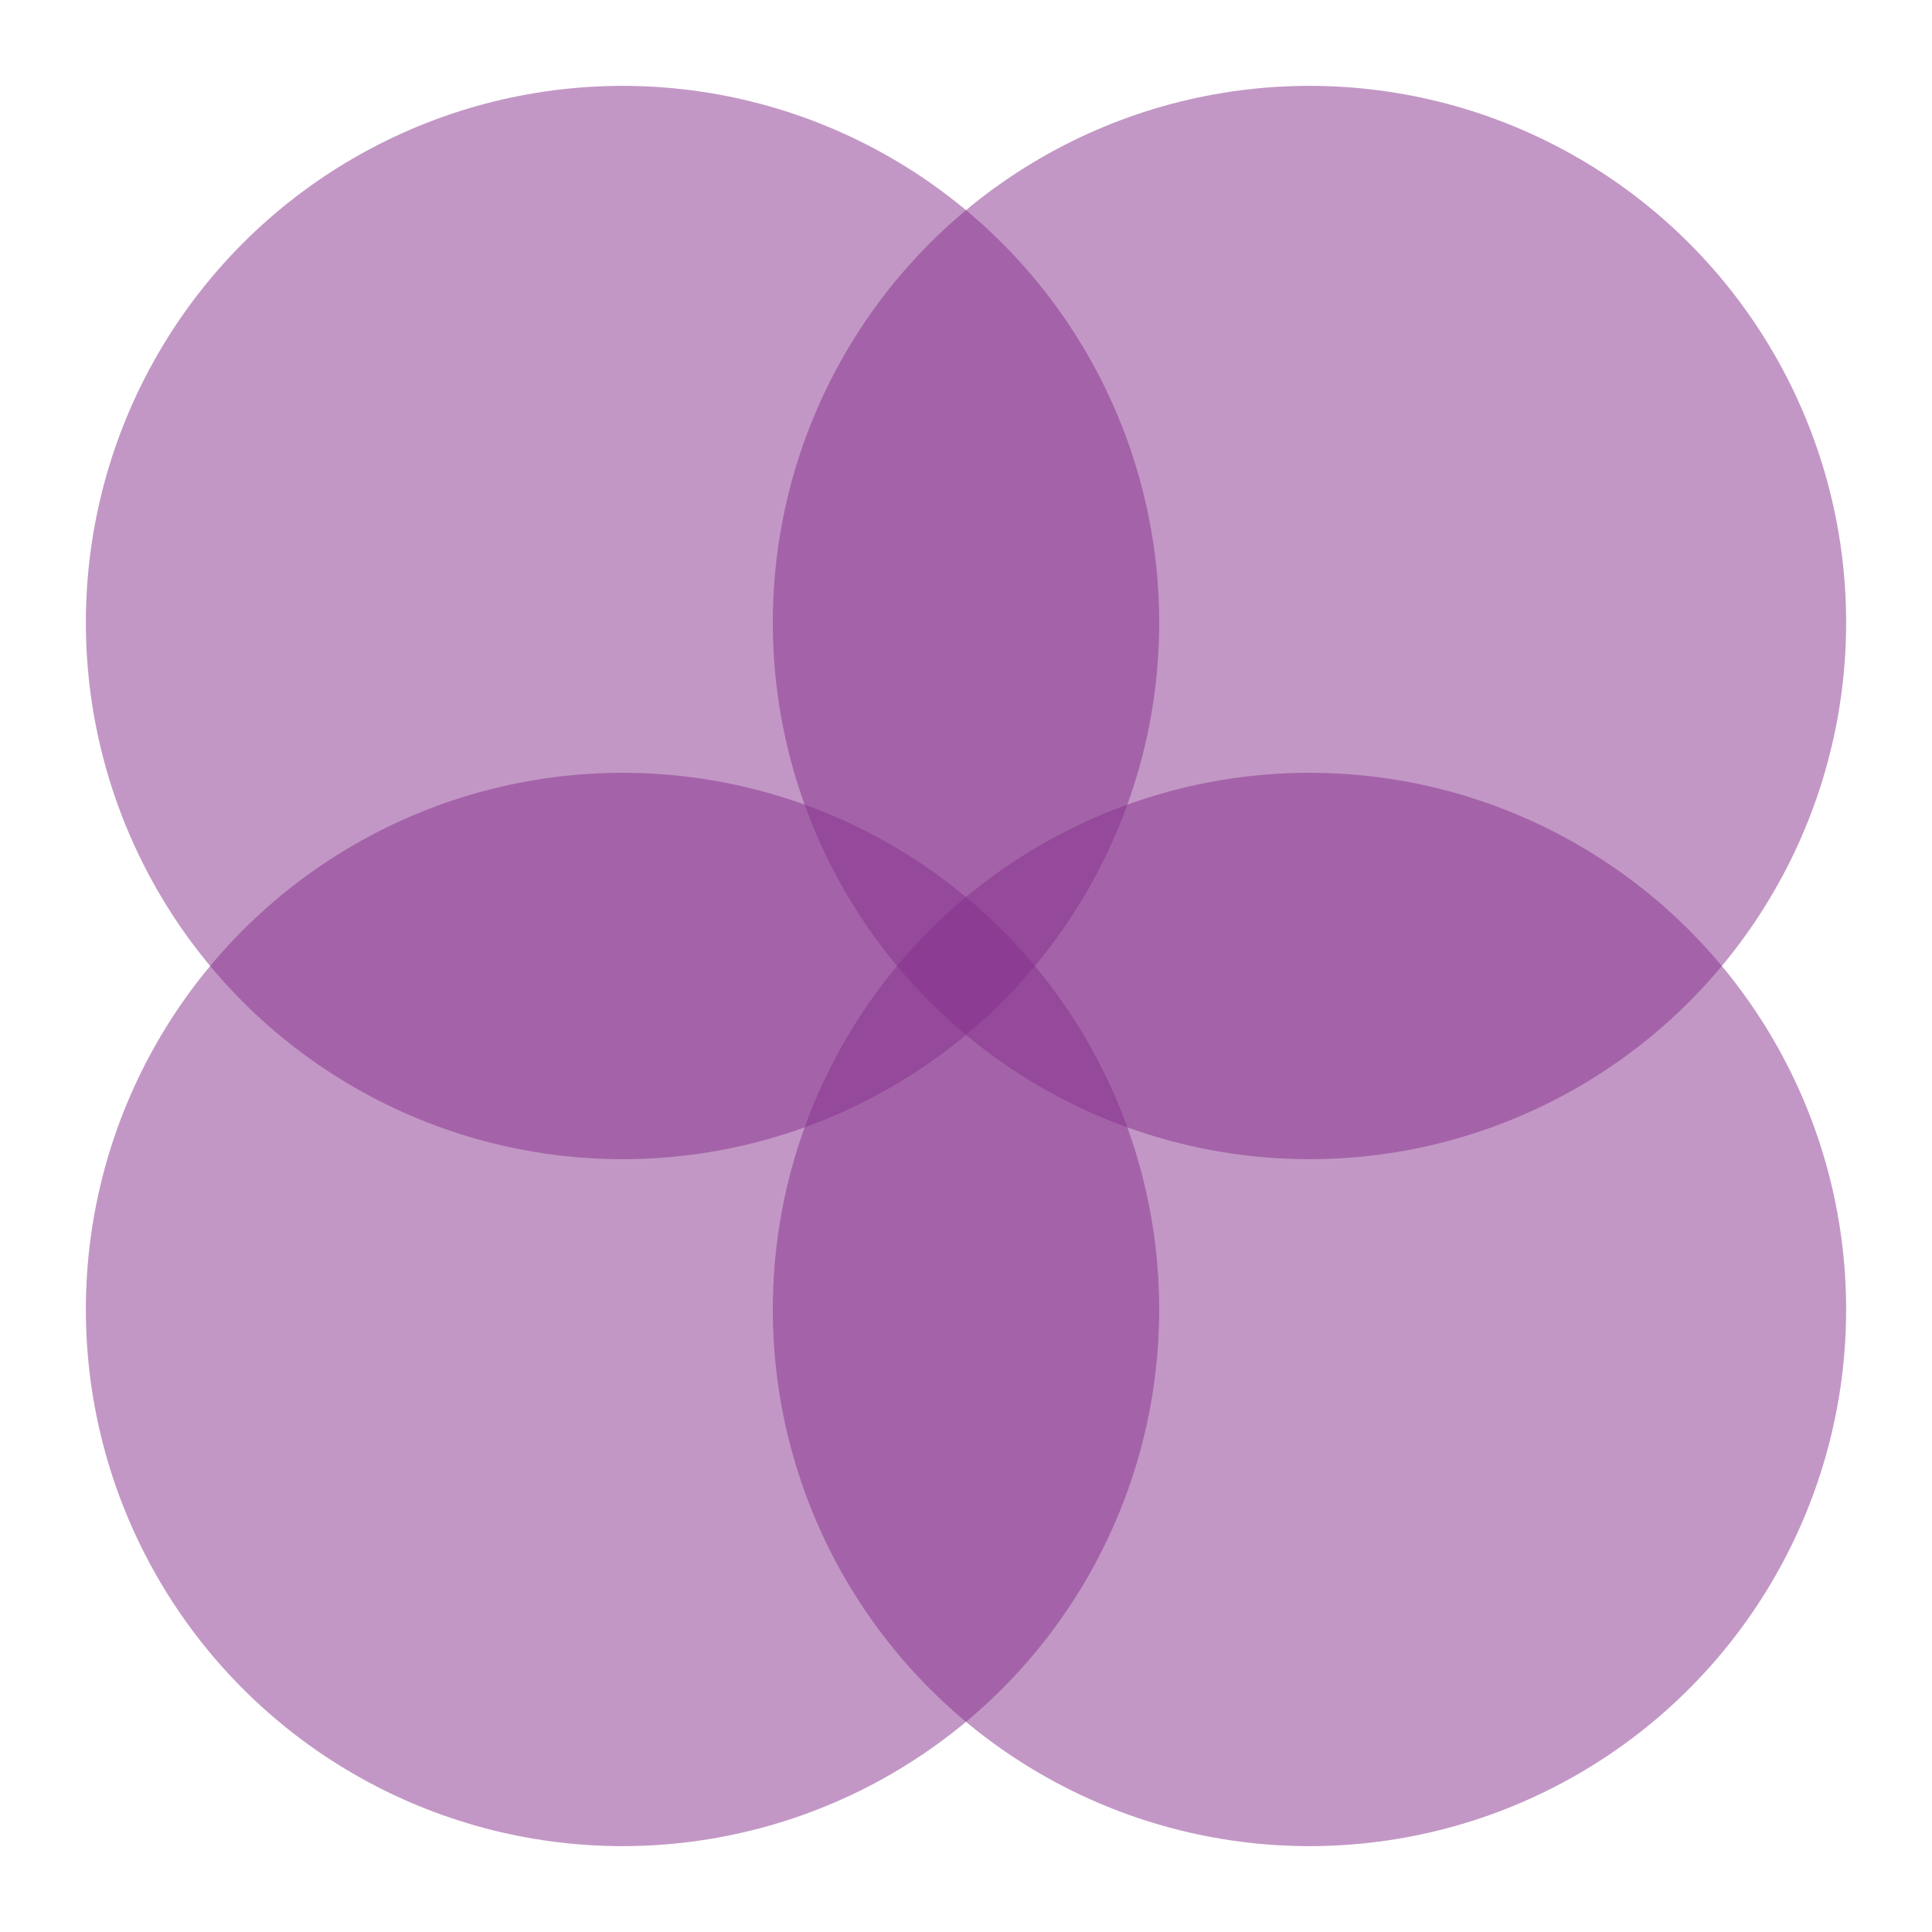<svg width="45" height="45" viewBox="0 0 45 45" fill="none" xmlns="http://www.w3.org/2000/svg">
<circle opacity="0.5" cx="14.5" cy="14.5" r="12.5" fill="#86318D"/>
<circle opacity="0.5" cx="14.5" cy="30.5" r="12.5" fill="#86318D"/>
<circle opacity="0.5" cx="30.5" cy="14.5" r="12.5" fill="#86318D"/>
<circle opacity="0.5" cx="30.5" cy="30.5" r="12.5" fill="#86318D"/>
</svg>

